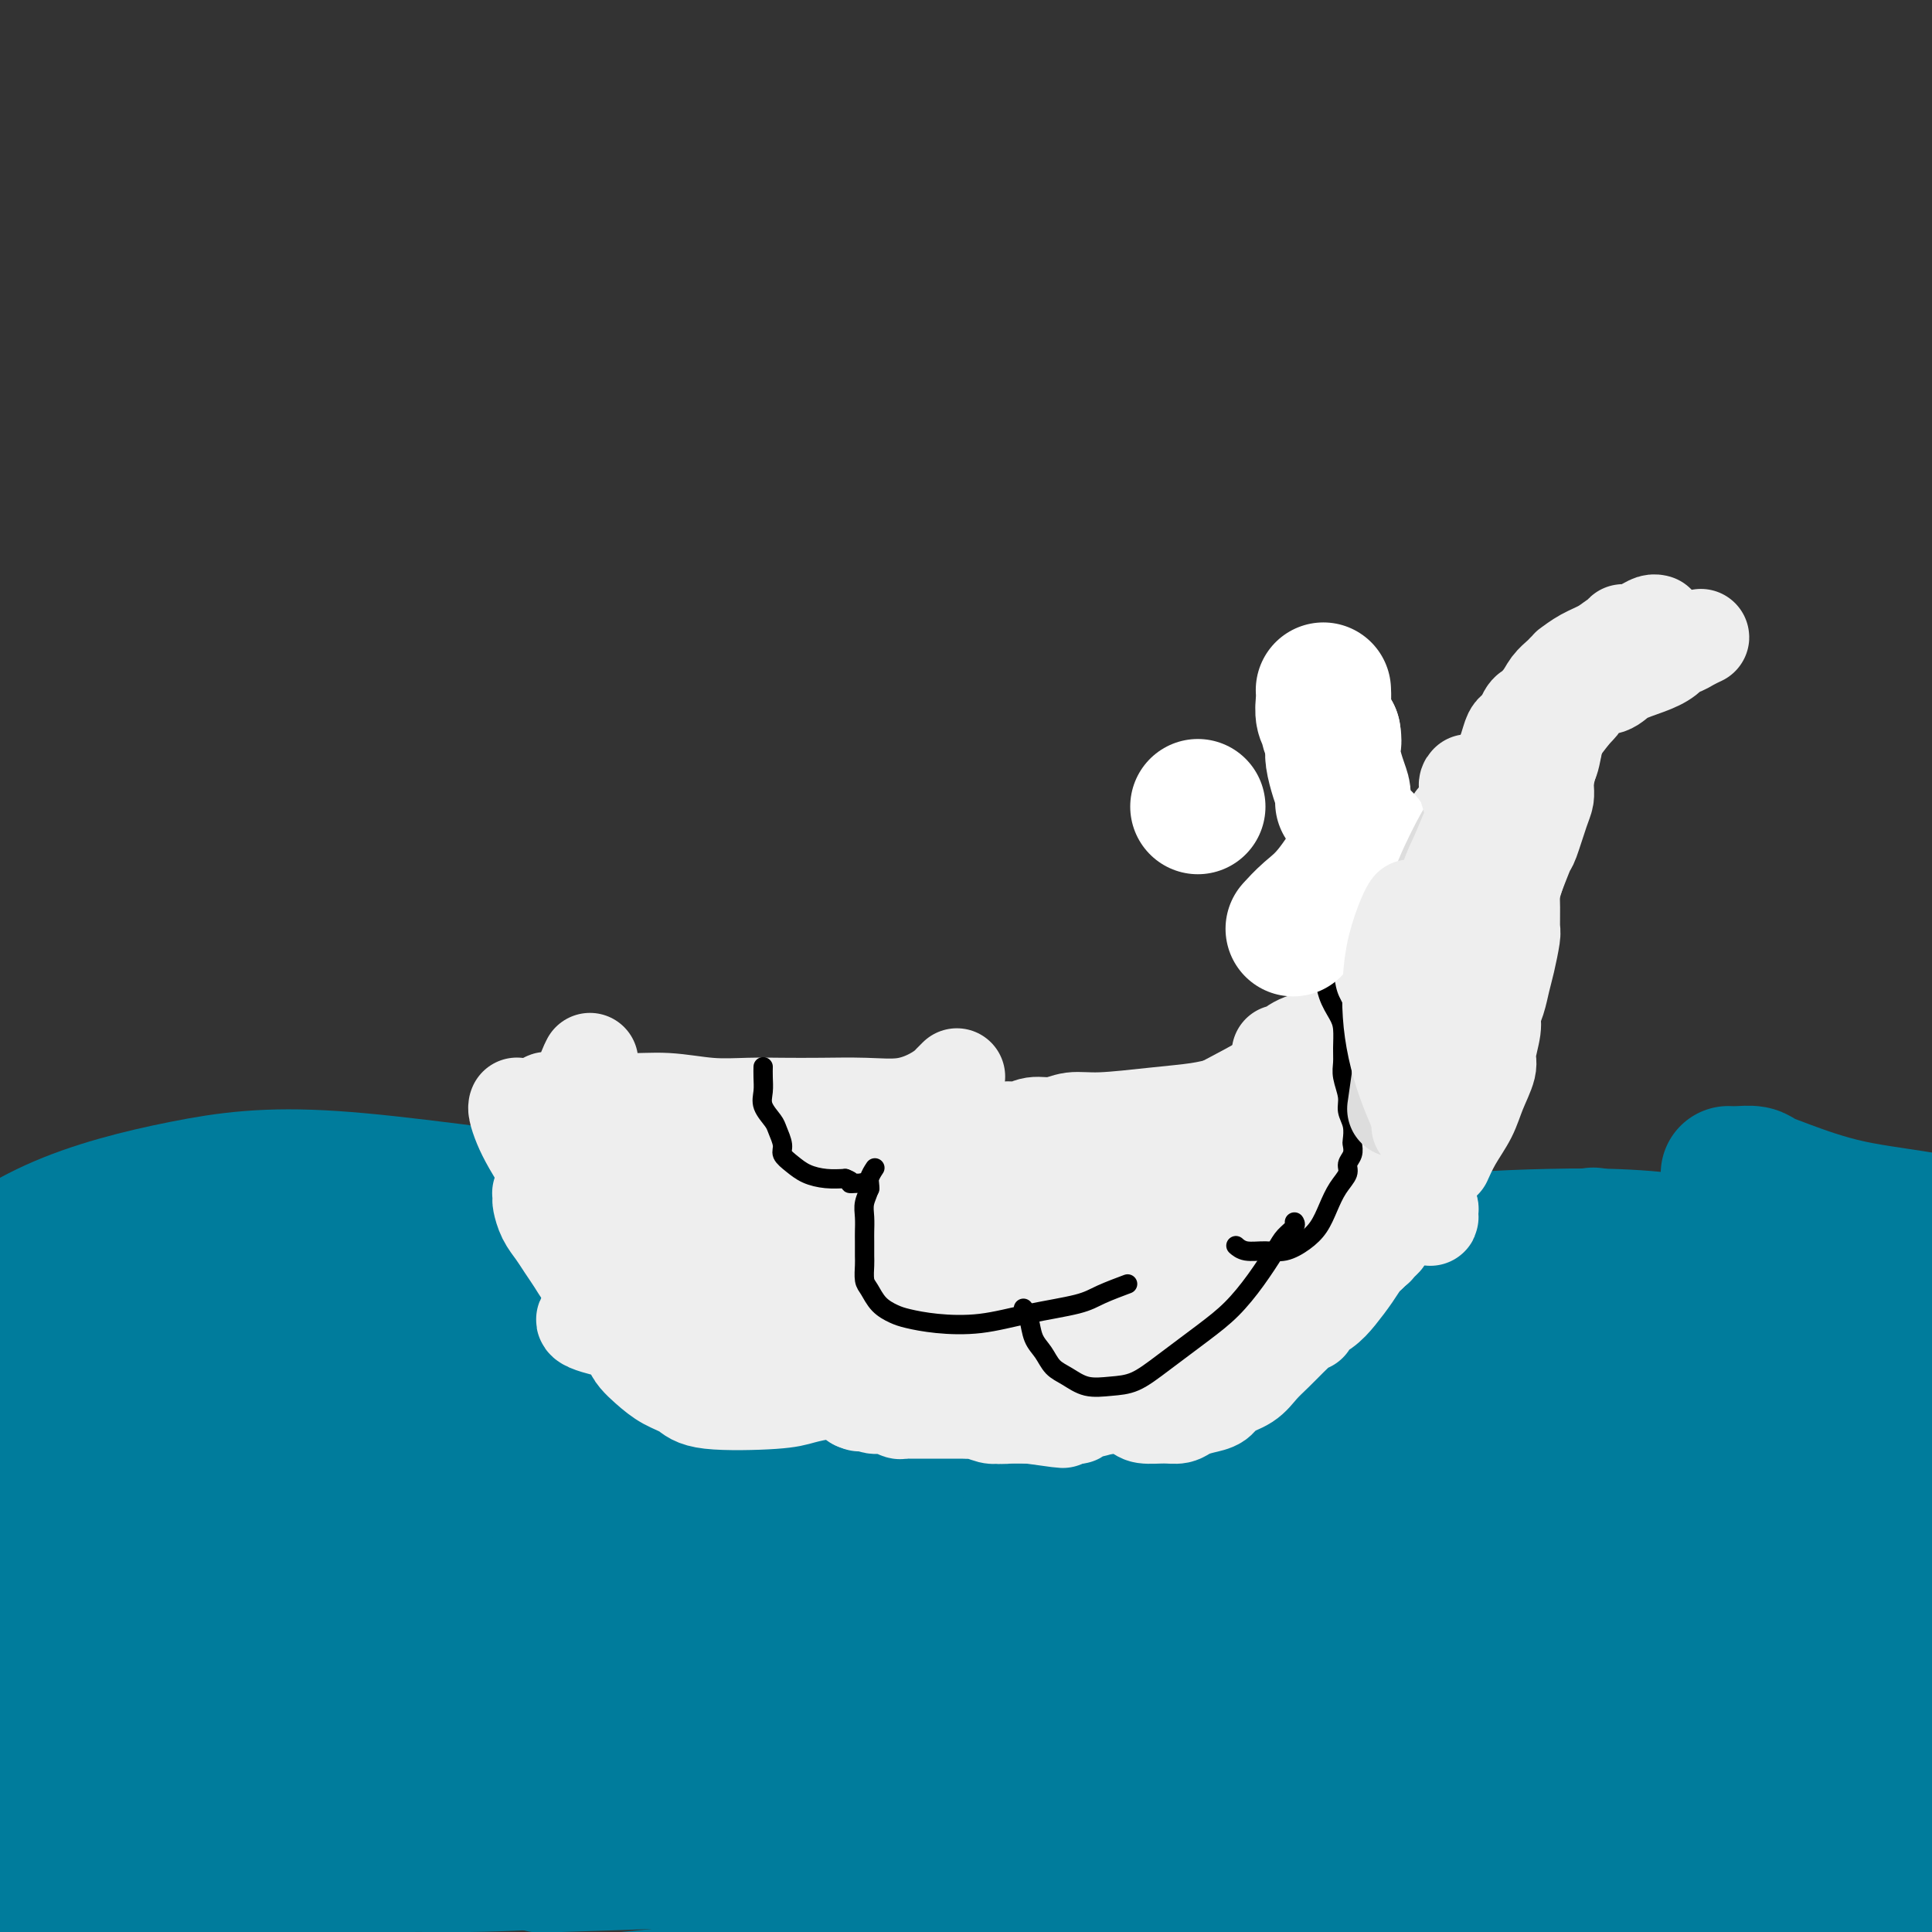 <svg viewBox='0 0 400 400' version='1.1' xmlns='http://www.w3.org/2000/svg' xmlns:xlink='http://www.w3.org/1999/xlink'><rect x="0" y="0" width="400" height="400" fill="#333333" stroke="none"/><g fill='none' stroke='#000000' stroke-width='4' stroke-linecap='round' stroke-linejoin='round'><path d='M298,308c0.000,0.000 0.100,0.100 0.1,0.1'/></g>
<g fill='none' stroke='#007C9C' stroke-width='28' stroke-linecap='round' stroke-linejoin='round'><path d='M312,324c-4.955,0.665 -9.910,1.331 -16,2c-6.090,0.669 -13.316,1.342 -21,3c-7.684,1.658 -15.827,4.303 -21,6c-5.173,1.697 -7.377,2.447 -9,3c-1.623,0.553 -2.665,0.910 -4,1c-1.335,0.090 -2.962,-0.086 0,0c2.962,0.086 10.511,0.436 20,-1c9.489,-1.436 20.916,-4.657 31,-7c10.084,-2.343 18.826,-3.809 25,-6c6.174,-2.191 9.782,-5.106 12,-7c2.218,-1.894 3.046,-2.766 4,-4c0.954,-1.234 2.035,-2.830 -1,-5c-3.035,-2.170 -10.185,-4.915 -18,-7c-7.815,-2.085 -16.295,-3.512 -26,-4c-9.705,-0.488 -20.636,-0.038 -29,0c-8.364,0.038 -14.162,-0.335 -19,0c-4.838,0.335 -8.717,1.380 -11,2c-2.283,0.620 -2.970,0.817 -4,1c-1.030,0.183 -2.404,0.352 -2,2c0.404,1.648 2.584,4.773 9,8c6.416,3.227 17.068,6.555 28,8c10.932,1.445 22.144,1.007 32,1c9.856,-0.007 18.356,0.418 26,-1c7.644,-1.418 14.430,-4.679 20,-7c5.570,-2.321 9.923,-3.702 13,-5c3.077,-1.298 4.879,-2.514 6,-4c1.121,-1.486 1.560,-3.243 2,-5'/><path d='M359,298c-0.278,-3.545 -4.972,-7.907 -14,-11c-9.028,-3.093 -22.390,-4.918 -35,-6c-12.610,-1.082 -24.468,-1.422 -35,0c-10.532,1.422 -19.738,4.608 -27,7c-7.262,2.392 -12.579,3.992 -16,5c-3.421,1.008 -4.947,1.425 -6,2c-1.053,0.575 -1.633,1.309 -2,2c-0.367,0.691 -0.521,1.338 4,3c4.521,1.662 13.717,4.340 23,6c9.283,1.660 18.653,2.302 28,3c9.347,0.698 18.673,1.452 27,2c8.327,0.548 15.657,0.889 21,1c5.343,0.111 8.700,-0.008 11,0c2.300,0.008 3.545,0.141 5,0c1.455,-0.141 3.122,-0.557 4,-1c0.878,-0.443 0.968,-0.912 1,-1c0.032,-0.088 0.006,0.204 0,0c-0.006,-0.204 0.007,-0.904 0,-1c-0.007,-0.096 -0.033,0.411 0,0c0.033,-0.411 0.126,-1.739 -2,-2c-2.126,-0.261 -6.469,0.547 -13,3c-6.531,2.453 -15.248,6.552 -23,10c-7.752,3.448 -14.540,6.244 -19,8c-4.460,1.756 -6.593,2.474 -8,3c-1.407,0.526 -2.087,0.862 -3,1c-0.913,0.138 -2.057,0.077 0,0c2.057,-0.077 7.316,-0.170 15,-1c7.684,-0.830 17.791,-2.398 29,-4c11.209,-1.602 23.518,-3.239 35,-5c11.482,-1.761 22.138,-3.646 30,-5c7.862,-1.354 12.931,-2.177 18,-3'/><path d='M407,314c21.648,-3.240 12.268,-2.340 9,-2c-3.268,0.340 -0.423,0.120 1,0c1.423,-0.120 1.425,-0.139 0,-1c-1.425,-0.861 -4.277,-2.563 -9,-4c-4.723,-1.437 -11.316,-2.609 -19,-4c-7.684,-1.391 -16.460,-2.999 -26,-4c-9.540,-1.001 -19.844,-1.393 -28,-2c-8.156,-0.607 -14.165,-1.430 -19,-2c-4.835,-0.570 -8.498,-0.888 -11,-1c-2.502,-0.112 -3.843,-0.019 -5,0c-1.157,0.019 -2.129,-0.038 -3,0c-0.871,0.038 -1.641,0.171 0,0c1.641,-0.171 5.691,-0.644 14,-1c8.309,-0.356 20.876,-0.593 32,0c11.124,0.593 20.805,2.017 29,3c8.195,0.983 14.903,1.526 19,2c4.097,0.474 5.584,0.878 7,1c1.416,0.122 2.760,-0.038 4,0c1.240,0.038 2.376,0.273 3,0c0.624,-0.273 0.736,-1.054 0,-3c-0.736,-1.946 -2.319,-5.059 -4,-8c-1.681,-2.941 -3.459,-5.712 -7,-9c-3.541,-3.288 -8.846,-7.092 -16,-11c-7.154,-3.908 -16.157,-7.920 -26,-10c-9.843,-2.080 -20.526,-2.227 -31,-2c-10.474,0.227 -20.738,0.830 -29,2c-8.262,1.170 -14.523,2.907 -18,4c-3.477,1.093 -4.169,1.540 -5,2c-0.831,0.460 -1.801,0.931 -3,1c-1.199,0.069 -2.628,-0.266 0,1c2.628,1.266 9.314,4.133 16,7'/><path d='M282,273c7.905,2.752 19.667,5.631 30,8c10.333,2.369 19.236,4.227 29,6c9.764,1.773 20.387,3.460 29,5c8.613,1.540 15.214,2.935 21,4c5.786,1.065 10.755,1.802 14,2c3.245,0.198 4.764,-0.143 6,0c1.236,0.143 2.187,0.770 3,1c0.813,0.230 1.486,0.064 2,0c0.514,-0.064 0.868,-0.025 1,0c0.132,0.025 0.041,0.037 0,0c-0.041,-0.037 -0.031,-0.123 0,0c0.031,0.123 0.085,0.456 0,0c-0.085,-0.456 -0.309,-1.702 -1,-3c-0.691,-1.298 -1.848,-2.650 -3,-4c-1.152,-1.350 -2.297,-2.699 -5,-4c-2.703,-1.301 -6.962,-2.556 -15,-3c-8.038,-0.444 -19.853,-0.078 -31,1c-11.147,1.078 -21.626,2.867 -34,4c-12.374,1.133 -26.644,1.609 -39,2c-12.356,0.391 -22.800,0.698 -30,0c-7.200,-0.698 -11.157,-2.401 -15,-4c-3.843,-1.599 -7.573,-3.092 -9,-4c-1.427,-0.908 -0.552,-1.229 -2,-2c-1.448,-0.771 -5.217,-1.992 5,-5c10.217,-3.008 34.422,-7.805 47,-10c12.578,-2.195 13.529,-1.790 23,-2c9.471,-0.210 27.460,-1.034 41,-1c13.540,0.034 22.629,0.927 31,2c8.371,1.073 16.023,2.327 21,3c4.977,0.673 7.279,0.764 9,1c1.721,0.236 2.860,0.618 4,1'/><path d='M414,271c10.792,1.077 5.271,0.269 3,0c-2.271,-0.269 -1.294,0.002 -3,0c-1.706,-0.002 -6.095,-0.277 -13,0c-6.905,0.277 -16.325,1.107 -26,3c-9.675,1.893 -19.607,4.851 -30,7c-10.393,2.149 -21.249,3.491 -32,4c-10.751,0.509 -21.397,0.185 -33,0c-11.603,-0.185 -24.161,-0.232 -35,-1c-10.839,-0.768 -19.958,-2.256 -29,-3c-9.042,-0.744 -18.008,-0.744 -26,-1c-7.992,-0.256 -15.009,-0.766 -23,-1c-7.991,-0.234 -16.957,-0.190 -26,0c-9.043,0.190 -18.162,0.527 -26,1c-7.838,0.473 -14.394,1.082 -20,2c-5.606,0.918 -10.260,2.146 -14,3c-3.740,0.854 -6.565,1.332 -9,2c-2.435,0.668 -4.481,1.524 -6,2c-1.519,0.476 -2.512,0.572 -4,1c-1.488,0.428 -3.471,1.187 -5,2c-1.529,0.813 -2.604,1.680 -3,2c-0.396,0.320 -0.113,0.091 0,0c0.113,-0.091 0.057,-0.046 0,0'/><path d='M250,285c-2.056,-1.261 -4.111,-2.522 -8,-5c-3.889,-2.478 -9.611,-6.171 -16,-10c-6.389,-3.829 -13.446,-7.792 -23,-11c-9.554,-3.208 -21.605,-5.661 -35,-7c-13.395,-1.339 -28.133,-1.563 -44,-1c-15.867,0.563 -32.861,1.914 -45,2c-12.139,0.086 -19.422,-1.092 -35,4c-15.578,5.092 -39.451,16.455 -49,21c-9.549,4.545 -4.775,2.273 0,0'/><path d='M319,283c0.192,-0.026 0.384,-0.053 0,0c-0.384,0.053 -1.342,0.184 -2,0c-0.658,-0.184 -1.014,-0.685 -7,-2c-5.986,-1.315 -17.600,-3.444 -31,-6c-13.400,-2.556 -28.586,-5.540 -46,-9c-17.414,-3.460 -37.057,-7.395 -56,-10c-18.943,-2.605 -37.187,-3.880 -56,-6c-18.813,-2.120 -38.196,-5.085 -52,-6c-13.804,-0.915 -22.030,0.219 -31,2c-8.970,1.781 -18.684,4.210 -27,8c-8.316,3.790 -15.233,8.940 -18,11c-2.767,2.060 -1.383,1.030 0,0'/><path d='M305,271c1.358,0.056 2.717,0.112 -1,-1c-3.717,-1.112 -12.509,-3.392 -21,-5c-8.491,-1.608 -16.681,-2.544 -39,-2c-22.319,0.544 -58.768,2.567 -83,4c-24.232,1.433 -36.248,2.275 -50,4c-13.752,1.725 -29.238,4.333 -42,6c-12.762,1.667 -22.798,2.394 -28,3c-5.202,0.606 -5.570,1.090 -10,2c-4.430,0.910 -12.924,2.245 -20,3c-7.076,0.755 -12.736,0.930 -15,1c-2.264,0.070 -1.132,0.035 0,0'/><path d='M270,302c-1.847,-0.464 -3.695,-0.928 -18,-3c-14.305,-2.072 -41.068,-5.753 -62,-8c-20.932,-2.247 -36.032,-3.059 -51,-4c-14.968,-0.941 -29.804,-2.009 -45,-3c-15.196,-0.991 -30.754,-1.905 -44,-1c-13.246,0.905 -24.182,3.628 -34,7c-9.818,3.372 -18.520,7.392 -22,9c-3.480,1.608 -1.740,0.804 0,0'/><path d='M271,298c-3.660,0.618 -7.319,1.237 -14,2c-6.681,0.763 -16.382,1.671 -29,2c-12.618,0.329 -28.152,0.079 -45,0c-16.848,-0.079 -35.009,0.012 -55,0c-19.991,-0.012 -41.812,-0.127 -60,0c-18.188,0.127 -32.743,0.496 -46,3c-13.257,2.504 -25.216,7.144 -30,9c-4.784,1.856 -2.392,0.928 0,0'/><path d='M275,325c-4.132,0.084 -8.265,0.168 -23,0c-14.735,-0.168 -40.074,-0.587 -52,-1c-11.926,-0.413 -10.440,-0.820 -18,-1c-7.560,-0.180 -24.168,-0.133 -39,-1c-14.832,-0.867 -27.889,-2.650 -43,-4c-15.111,-1.350 -32.277,-2.269 -51,0c-18.723,2.269 -39.002,7.726 -47,10c-7.998,2.274 -3.714,1.364 -2,1c1.714,-0.364 0.857,-0.182 0,0'/><path d='M200,338c-12.144,1.894 -24.288,3.788 -31,5c-6.712,1.212 -7.992,1.742 -15,2c-7.008,0.258 -19.744,0.245 -32,0c-12.256,-0.245 -24.033,-0.723 -37,-1c-12.967,-0.277 -27.125,-0.353 -39,0c-11.875,0.353 -21.466,1.133 -30,3c-8.534,1.867 -16.010,4.819 -19,6c-2.990,1.181 -1.495,0.590 0,0'/><path d='M142,355c0.544,-0.061 1.088,-0.122 0,0c-1.088,0.122 -3.806,0.428 -10,1c-6.194,0.572 -15.862,1.410 -28,2c-12.138,0.590 -26.747,0.932 -39,1c-12.253,0.068 -22.150,-0.136 -35,4c-12.850,4.136 -28.652,12.614 -35,16c-6.348,3.386 -3.242,1.682 -2,1c1.242,-0.682 0.621,-0.341 0,0'/><path d='M131,384c0.475,-0.081 0.950,-0.161 -1,0c-1.950,0.161 -6.323,0.564 -12,1c-5.677,0.436 -12.656,0.904 -21,1c-8.344,0.096 -18.054,-0.179 -28,0c-9.946,0.179 -20.130,0.811 -29,2c-8.870,1.189 -16.427,2.936 -25,7c-8.573,4.064 -18.164,10.447 -22,13c-3.836,2.553 -1.918,1.277 0,0'/><path d='M72,399c-2.145,0.083 -4.290,0.166 -7,0c-2.710,-0.166 -5.986,-0.581 -9,-1c-3.014,-0.419 -5.766,-0.843 -8,-1c-2.234,-0.157 -3.950,-0.046 -5,0c-1.050,0.046 -1.435,0.029 -2,0c-0.565,-0.029 -1.309,-0.068 -2,0c-0.691,0.068 -1.329,0.244 -2,1c-0.671,0.756 -1.374,2.093 1,5c2.374,2.907 7.825,7.385 18,10c10.175,2.615 25.073,3.369 41,3c15.927,-0.369 32.883,-1.859 51,-4c18.117,-2.141 37.397,-4.931 54,-8c16.603,-3.069 30.531,-6.416 43,-9c12.469,-2.584 23.479,-4.403 36,-6c12.521,-1.597 26.554,-2.970 40,-4c13.446,-1.030 26.307,-1.716 37,-2c10.693,-0.284 19.219,-0.166 26,0c6.781,0.166 11.818,0.380 15,1c3.182,0.620 4.510,1.645 6,3c1.490,1.355 3.142,3.041 4,5c0.858,1.959 0.921,4.193 -1,7c-1.921,2.807 -5.825,6.188 -10,8c-4.175,1.812 -8.620,2.056 -14,2c-5.380,-0.056 -11.694,-0.410 -18,-2c-6.306,-1.590 -12.603,-4.416 -19,-7c-6.397,-2.584 -12.894,-4.927 -20,-7c-7.106,-2.073 -14.822,-3.875 -26,-5c-11.178,-1.125 -25.817,-1.572 -38,-2c-12.183,-0.428 -21.909,-0.837 -33,-1c-11.091,-0.163 -23.545,-0.082 -36,0'/><path d='M194,385c-22.551,-0.463 -25.429,-0.120 -32,0c-6.571,0.120 -16.836,0.019 -24,0c-7.164,-0.019 -11.227,0.046 -14,0c-2.773,-0.046 -4.257,-0.201 -6,0c-1.743,0.201 -3.744,0.758 -5,1c-1.256,0.242 -1.768,0.170 3,0c4.768,-0.170 14.816,-0.438 29,-1c14.184,-0.562 32.503,-1.420 52,-2c19.497,-0.580 40.171,-0.884 61,-1c20.829,-0.116 41.814,-0.045 60,0c18.186,0.045 33.574,0.065 47,0c13.426,-0.065 24.892,-0.216 32,0c7.108,0.216 9.860,0.798 12,1c2.140,0.202 3.667,0.023 5,0c1.333,-0.023 2.471,0.109 -2,0c-4.471,-0.109 -14.550,-0.461 -26,-1c-11.450,-0.539 -24.271,-1.267 -37,-2c-12.729,-0.733 -25.368,-1.472 -40,-2c-14.632,-0.528 -31.259,-0.847 -46,-1c-14.741,-0.153 -27.597,-0.142 -40,0c-12.403,0.142 -24.354,0.415 -36,1c-11.646,0.585 -22.989,1.484 -33,2c-10.011,0.516 -18.691,0.651 -26,1c-7.309,0.349 -13.248,0.913 -16,1c-2.752,0.087 -2.317,-0.302 -5,0c-2.683,0.302 -8.484,1.295 -1,0c7.484,-1.295 28.254,-4.877 47,-8c18.746,-3.123 35.468,-5.785 51,-7c15.532,-1.215 29.874,-0.981 49,-2c19.126,-1.019 43.036,-3.291 63,-5c19.964,-1.709 35.982,-2.854 52,-4'/><path d='M368,356c33.347,-2.544 34.715,-3.405 39,-4c4.285,-0.595 11.487,-0.923 15,-1c3.513,-0.077 3.338,0.096 5,0c1.662,-0.096 5.162,-0.460 2,0c-3.162,0.460 -12.987,1.746 -26,2c-13.013,0.254 -29.214,-0.523 -50,-1c-20.786,-0.477 -46.155,-0.652 -70,-1c-23.845,-0.348 -46.165,-0.868 -68,-1c-21.835,-0.132 -43.184,0.126 -60,1c-16.816,0.874 -29.099,2.366 -38,4c-8.901,1.634 -14.419,3.411 -17,4c-2.581,0.589 -2.224,-0.010 -3,0c-0.776,0.010 -2.686,0.628 9,0c11.686,-0.628 36.969,-2.501 61,-4c24.031,-1.499 46.812,-2.622 69,-3c22.188,-0.378 43.785,-0.010 64,0c20.215,0.010 39.050,-0.338 56,0c16.950,0.338 32.017,1.362 43,2c10.983,0.638 17.883,0.888 22,1c4.117,0.112 5.452,0.084 7,0c1.548,-0.084 3.309,-0.225 4,0c0.691,0.225 0.312,0.817 -9,0c-9.312,-0.817 -27.556,-3.044 -45,-4c-17.444,-0.956 -34.089,-0.642 -50,-1c-15.911,-0.358 -31.088,-1.388 -56,0c-24.912,1.388 -59.559,5.195 -76,7c-16.441,1.805 -14.675,1.607 -20,3c-5.325,1.393 -17.741,4.375 -25,6c-7.259,1.625 -9.360,1.893 -11,2c-1.640,0.107 -2.820,0.054 -4,0'/><path d='M136,368c-4.572,0.388 13.997,-4.141 37,-7c23.003,-2.859 50.441,-4.048 75,-4c24.559,0.048 46.241,1.333 66,4c19.759,2.667 37.597,6.715 52,9c14.403,2.285 25.373,2.805 34,3c8.627,0.195 14.913,0.064 19,0c4.087,-0.064 5.976,-0.061 7,0c1.024,0.061 1.181,0.179 1,0c-0.181,-0.179 -0.702,-0.655 -9,-2c-8.298,-1.345 -24.373,-3.559 -38,-5c-13.627,-1.441 -24.804,-2.108 -38,-3c-13.196,-0.892 -28.409,-2.009 -43,-3c-14.591,-0.991 -28.558,-1.855 -42,-3c-13.442,-1.145 -26.357,-2.570 -31,-3c-4.643,-0.430 -1.012,0.135 -3,0c-1.988,-0.135 -9.593,-0.970 -1,-1c8.593,-0.030 33.385,0.746 47,1c13.615,0.254 16.053,-0.015 29,0c12.947,0.015 36.403,0.314 56,0c19.597,-0.314 35.334,-1.242 45,-2c9.666,-0.758 13.261,-1.345 16,-2c2.739,-0.655 4.623,-1.377 5,-2c0.377,-0.623 -0.753,-1.146 1,-1c1.753,0.146 6.388,0.960 0,0c-6.388,-0.960 -23.798,-3.695 -41,-5c-17.202,-1.305 -34.196,-1.179 -44,-1c-9.804,0.179 -12.417,0.413 -23,1c-10.583,0.587 -29.136,1.529 -40,2c-10.864,0.471 -14.040,0.473 -17,1c-2.960,0.527 -5.703,1.579 -7,2c-1.297,0.421 -1.149,0.210 -1,0'/><path d='M248,347c-10.545,1.724 7.093,3.033 23,2c15.907,-1.033 30.082,-4.408 47,-8c16.918,-3.592 36.580,-7.400 52,-10c15.420,-2.600 26.597,-3.992 36,-4c9.403,-0.008 17.032,1.368 21,2c3.968,0.632 4.277,0.521 3,1c-1.277,0.479 -4.138,1.549 -7,2c-2.862,0.451 -5.723,0.282 -13,0c-7.277,-0.282 -18.969,-0.676 -30,0c-11.031,0.676 -21.402,2.423 -34,4c-12.598,1.577 -27.423,2.982 -34,4c-6.577,1.018 -4.907,1.647 -6,2c-1.093,0.353 -4.949,0.430 -7,1c-2.051,0.570 -2.297,1.632 -3,2c-0.703,0.368 -1.864,0.042 0,0c1.864,-0.042 6.751,0.202 17,0c10.249,-0.202 25.858,-0.849 41,-1c15.142,-0.151 29.816,0.194 40,0c10.184,-0.194 15.877,-0.928 20,-1c4.123,-0.072 6.678,0.517 9,1c2.322,0.483 4.413,0.862 5,1c0.587,0.138 -0.330,0.037 0,0c0.330,-0.037 1.906,-0.010 -3,0c-4.906,0.010 -16.295,0.004 -28,0c-11.705,-0.004 -23.725,-0.005 -30,0c-6.275,0.005 -6.803,0.015 -14,0c-7.197,-0.015 -21.063,-0.056 -27,0c-5.937,0.056 -3.945,0.207 -6,0c-2.055,-0.207 -8.159,-0.774 -15,-1c-6.841,-0.226 -14.421,-0.113 -22,0'/><path d='M283,344c-26.015,-0.090 -18.553,0.186 -26,0c-7.447,-0.186 -29.803,-0.834 -43,-1c-13.197,-0.166 -17.236,0.148 -24,0c-6.764,-0.148 -16.253,-0.759 -21,-1c-4.747,-0.241 -4.752,-0.112 -9,0c-4.248,0.112 -12.738,0.205 -20,0c-7.262,-0.205 -13.294,-0.709 -16,-1c-2.706,-0.291 -2.085,-0.368 -4,-1c-1.915,-0.632 -6.365,-1.819 -10,-3c-3.635,-1.181 -6.453,-2.355 -8,-3c-1.547,-0.645 -1.822,-0.761 -3,-1c-1.178,-0.239 -3.258,-0.600 -4,-1c-0.742,-0.400 -0.147,-0.839 0,-1c0.147,-0.161 -0.153,-0.043 0,0c0.153,0.043 0.758,0.012 1,0c0.242,-0.012 0.121,-0.006 0,0'/><path d='M124,264c1.705,-1.507 3.409,-3.013 7,-4c3.591,-0.987 9.068,-1.454 12,-2c2.932,-0.546 3.318,-1.171 6,-1c2.682,0.171 7.658,1.140 13,2c5.342,0.860 11.049,1.613 18,3c6.951,1.387 15.147,3.408 24,5c8.853,1.592 18.365,2.754 28,4c9.635,1.246 19.393,2.575 30,3c10.607,0.425 22.062,-0.054 37,-1c14.938,-0.946 33.360,-2.358 51,-4c17.640,-1.642 34.499,-3.515 51,-5c16.501,-1.485 32.646,-2.583 41,-3c8.354,-0.417 8.918,-0.153 13,1c4.082,1.153 11.682,3.196 18,7c6.318,3.804 11.355,9.370 14,13c2.645,3.630 2.899,5.323 3,6c0.101,0.677 0.051,0.339 0,0'/><path d='M170,273c1.886,-0.830 3.772,-1.659 9,-3c5.228,-1.341 13.796,-3.192 23,-4c9.204,-0.808 19.042,-0.573 30,0c10.958,0.573 23.034,1.485 36,3c12.966,1.515 26.822,3.633 40,6c13.178,2.367 25.677,4.981 40,7c14.323,2.019 30.471,3.441 46,4c15.529,0.559 30.441,0.253 42,1c11.559,0.747 19.766,2.547 27,4c7.234,1.453 13.495,2.558 16,3c2.505,0.442 1.252,0.221 0,0'/><path d='M133,272c0.773,-0.214 1.545,-0.427 5,-1c3.455,-0.573 9.592,-1.505 18,-2c8.408,-0.495 19.086,-0.553 32,-1c12.914,-0.447 28.062,-1.283 42,-1c13.938,0.283 26.665,1.686 41,3c14.335,1.314 30.279,2.539 47,4c16.721,1.461 34.218,3.160 51,5c16.782,1.840 32.849,3.823 46,5c13.151,1.177 23.387,1.548 34,3c10.613,1.452 21.604,3.986 26,5c4.396,1.014 2.198,0.507 0,0'/><path d='M331,256c-0.975,-0.233 -1.949,-0.466 0,0c1.949,0.466 6.823,1.630 13,3c6.177,1.370 13.657,2.945 22,4c8.343,1.055 17.550,1.589 28,3c10.450,1.411 22.143,3.699 30,5c7.857,1.301 11.879,1.617 17,2c5.121,0.383 11.340,0.834 16,1c4.660,0.166 7.760,0.047 9,0c1.240,-0.047 0.620,-0.024 0,0'/><path d='M358,243c-0.146,-0.006 -0.293,-0.012 0,0c0.293,0.012 1.024,0.041 2,0c0.976,-0.041 2.196,-0.151 3,0c0.804,0.151 1.193,0.562 2,1c0.807,0.438 2.034,0.901 5,2c2.966,1.099 7.671,2.833 13,4c5.329,1.167 11.281,1.766 18,3c6.719,1.234 14.204,3.101 22,5c7.796,1.899 15.904,3.829 23,5c7.096,1.171 13.180,1.585 17,2c3.820,0.415 5.377,0.833 6,1c0.623,0.167 0.311,0.084 0,0'/></g>
<g fill='none' stroke='#EEEEEE' stroke-width='20' stroke-linecap='round' stroke-linejoin='round'><path d='M144,282c0.003,0.002 0.006,0.004 0,0c-0.006,-0.004 -0.022,-0.015 0,0c0.022,0.015 0.082,0.057 0,0c-0.082,-0.057 -0.305,-0.211 0,0c0.305,0.211 1.136,0.788 2,1c0.864,0.212 1.759,0.060 2,0c0.241,-0.060 -0.171,-0.026 1,0c1.171,0.026 3.925,0.045 5,0c1.075,-0.045 0.470,-0.156 2,0c1.530,0.156 5.196,0.577 7,1c1.804,0.423 1.747,0.848 2,1c0.253,0.152 0.815,0.030 1,0c0.185,-0.030 -0.008,0.032 0,0c0.008,-0.032 0.216,-0.159 1,0c0.784,0.159 2.144,0.603 3,1c0.856,0.397 1.209,0.745 2,1c0.791,0.255 2.021,0.415 3,1c0.979,0.585 1.708,1.596 2,2c0.292,0.404 0.146,0.202 0,0'/><path d='M177,290c2.066,0.946 0.231,0.310 0,0c-0.231,-0.310 1.143,-0.293 2,0c0.857,0.293 1.197,0.863 2,1c0.803,0.137 2.067,-0.159 3,0c0.933,0.159 1.533,0.775 2,1c0.467,0.225 0.801,0.060 1,0c0.199,-0.060 0.262,-0.016 1,0c0.738,0.016 2.152,0.004 3,0c0.848,-0.004 1.131,-0.001 2,0c0.869,0.001 2.322,0.001 3,0c0.678,-0.001 0.579,-0.001 1,0c0.421,0.001 1.362,0.004 2,0c0.638,-0.004 0.972,-0.015 1,0c0.028,0.015 -0.250,0.057 0,0c0.250,-0.057 1.028,-0.211 2,0c0.972,0.211 2.139,0.789 3,1c0.861,0.211 1.416,0.057 2,0c0.584,-0.057 1.197,-0.015 2,0c0.803,0.015 1.797,0.004 2,0c0.203,-0.004 -0.385,-0.001 0,0c0.385,0.001 1.742,0.000 3,0c1.258,-0.000 2.418,-0.000 3,0c0.582,0.000 0.586,0.001 1,0c0.414,-0.001 1.239,-0.004 2,0c0.761,0.004 1.459,0.016 2,0c0.541,-0.016 0.927,-0.060 1,0c0.073,0.060 -0.166,0.222 0,0c0.166,-0.222 0.737,-0.829 1,-1c0.263,-0.171 0.218,0.094 1,0c0.782,-0.094 2.391,-0.547 4,-1'/><path d='M229,291c8.362,-0.023 3.266,-0.580 2,-1c-1.266,-0.420 1.299,-0.704 3,-1c1.701,-0.296 2.537,-0.604 3,-1c0.463,-0.396 0.554,-0.881 1,-1c0.446,-0.119 1.247,0.127 2,0c0.753,-0.127 1.458,-0.626 3,-1c1.542,-0.374 3.919,-0.622 5,-1c1.081,-0.378 0.864,-0.886 1,-1c0.136,-0.114 0.623,0.166 1,0c0.377,-0.166 0.643,-0.780 1,-1c0.357,-0.220 0.805,-0.048 1,0c0.195,0.048 0.136,-0.029 0,0c-0.136,0.029 -0.350,0.163 0,0c0.350,-0.163 1.264,-0.622 2,-1c0.736,-0.378 1.293,-0.676 2,-1c0.707,-0.324 1.562,-0.676 2,-1c0.438,-0.324 0.458,-0.621 1,-1c0.542,-0.379 1.606,-0.840 2,-1c0.394,-0.160 0.116,-0.018 0,0c-0.116,0.018 -0.072,-0.089 0,0c0.072,0.089 0.170,0.375 0,0c-0.170,-0.375 -0.610,-1.410 -1,-2c-0.390,-0.590 -0.729,-0.736 -1,-1c-0.271,-0.264 -0.472,-0.648 -1,-1c-0.528,-0.352 -1.381,-0.673 -2,-1c-0.619,-0.327 -1.002,-0.661 -2,-1c-0.998,-0.339 -2.610,-0.682 -4,-1c-1.390,-0.318 -2.558,-0.611 -5,-1c-2.442,-0.389 -6.157,-0.874 -8,-1c-1.843,-0.126 -1.812,0.107 -4,0c-2.188,-0.107 -6.594,-0.553 -11,-1'/><path d='M222,268c-5.623,-0.556 -5.682,-0.444 -7,0c-1.318,0.444 -3.895,1.222 -6,2c-2.105,0.778 -3.739,1.555 -6,2c-2.261,0.445 -5.150,0.558 -8,1c-2.850,0.442 -5.661,1.215 -9,2c-3.339,0.785 -7.205,1.583 -9,2c-1.795,0.417 -1.519,0.452 -4,1c-2.481,0.548 -7.720,1.610 -10,2c-2.280,0.390 -1.600,0.107 -3,0c-1.400,-0.107 -4.879,-0.039 -7,0c-2.121,0.039 -2.882,0.049 -4,0c-1.118,-0.049 -2.591,-0.158 -4,0c-1.409,0.158 -2.753,0.582 -4,1c-1.247,0.418 -2.397,0.829 -3,1c-0.603,0.171 -0.658,0.102 -1,0c-0.342,-0.102 -0.972,-0.236 -1,0c-0.028,0.236 0.546,0.841 2,1c1.454,0.159 3.786,-0.127 6,0c2.214,0.127 4.308,0.668 7,1c2.692,0.332 5.982,0.456 9,1c3.018,0.544 5.762,1.509 9,2c3.238,0.491 6.968,0.509 10,1c3.032,0.491 5.365,1.456 8,2c2.635,0.544 5.572,0.668 8,1c2.428,0.332 4.347,0.874 6,1c1.653,0.126 3.041,-0.162 4,0c0.959,0.162 1.489,0.774 2,1c0.511,0.226 1.003,0.064 2,0c0.997,-0.064 2.498,-0.032 4,0'/><path d='M213,293c12.258,1.746 5.403,0.611 4,0c-1.403,-0.611 2.647,-0.700 5,-1c2.353,-0.300 3.010,-0.813 4,-1c0.990,-0.187 2.314,-0.047 3,0c0.686,0.047 0.734,0.002 1,0c0.266,-0.002 0.749,0.038 1,0c0.251,-0.038 0.270,-0.153 1,0c0.730,0.153 2.173,0.574 3,1c0.827,0.426 1.039,0.857 2,1c0.961,0.143 2.670,-0.002 4,0c1.330,0.002 2.280,0.152 3,0c0.720,-0.152 1.211,-0.606 2,-1c0.789,-0.394 1.877,-0.727 3,-1c1.123,-0.273 2.282,-0.484 3,-1c0.718,-0.516 0.997,-1.335 2,-2c1.003,-0.665 2.731,-1.176 4,-2c1.269,-0.824 2.080,-1.962 3,-3c0.920,-1.038 1.950,-1.976 3,-3c1.050,-1.024 2.121,-2.133 3,-3c0.879,-0.867 1.565,-1.492 2,-2c0.435,-0.508 0.619,-0.901 1,-1c0.381,-0.099 0.959,0.094 1,0c0.041,-0.094 -0.455,-0.477 0,-1c0.455,-0.523 1.862,-1.187 3,-2c1.138,-0.813 2.007,-1.777 3,-3c0.993,-1.223 2.109,-2.706 3,-4c0.891,-1.294 1.559,-2.398 2,-3c0.441,-0.602 0.657,-0.700 1,-1c0.343,-0.300 0.812,-0.800 1,-1c0.188,-0.200 0.094,-0.100 0,0'/><path d='M284,259c4.946,-4.792 1.311,-1.270 0,0c-1.311,1.270 -0.299,0.290 0,0c0.299,-0.290 -0.113,0.110 0,0c0.113,-0.110 0.753,-0.729 1,-1c0.247,-0.271 0.101,-0.195 0,0c-0.101,0.195 -0.157,0.510 0,0c0.157,-0.510 0.526,-1.846 1,-3c0.474,-1.154 1.054,-2.125 2,-4c0.946,-1.875 2.257,-4.653 3,-6c0.743,-1.347 0.919,-1.262 1,-2c0.081,-0.738 0.068,-2.299 0,-4c-0.068,-1.701 -0.189,-3.543 0,-5c0.189,-1.457 0.689,-2.530 1,-4c0.311,-1.470 0.432,-3.336 1,-5c0.568,-1.664 1.583,-3.125 2,-4c0.417,-0.875 0.235,-1.163 0,-2c-0.235,-0.837 -0.522,-2.224 -1,-3c-0.478,-0.776 -1.148,-0.940 -2,-1c-0.852,-0.060 -1.887,-0.014 -3,0c-1.113,0.014 -2.305,-0.003 -4,0c-1.695,0.003 -3.894,0.025 -6,0c-2.106,-0.025 -4.120,-0.098 -6,0c-1.880,0.098 -3.628,0.366 -5,1c-1.372,0.634 -2.369,1.632 -3,2c-0.631,0.368 -0.894,0.105 -1,0c-0.106,-0.105 -0.053,-0.053 0,0'/><path d='M277,221c-0.002,-0.117 -0.003,-0.233 0,0c0.003,0.233 0.011,0.816 0,1c-0.011,0.184 -0.040,-0.032 0,0c0.040,0.032 0.149,0.311 0,1c-0.149,0.689 -0.558,1.786 -3,5c-2.442,3.214 -6.918,8.543 -10,13c-3.082,4.457 -4.770,8.042 -7,12c-2.230,3.958 -5.002,8.288 -6,10c-0.998,1.712 -0.223,0.804 -1,2c-0.777,1.196 -3.106,4.494 -4,6c-0.894,1.506 -0.353,1.219 -1,2c-0.647,0.781 -2.481,2.630 -4,4c-1.519,1.370 -2.721,2.261 -4,3c-1.279,0.739 -2.633,1.326 -4,2c-1.367,0.674 -2.747,1.435 -4,2c-1.253,0.565 -2.377,0.934 -3,1c-0.623,0.066 -0.743,-0.172 -1,0c-0.257,0.172 -0.651,0.754 -1,1c-0.349,0.246 -0.654,0.157 -1,0c-0.346,-0.157 -0.732,-0.382 -1,0c-0.268,0.382 -0.417,1.371 0,1c0.417,-0.371 1.400,-2.101 2,-3c0.600,-0.899 0.818,-0.967 2,-2c1.182,-1.033 3.327,-3.029 6,-5c2.673,-1.971 5.873,-3.915 9,-6c3.127,-2.085 6.179,-4.310 9,-6c2.821,-1.690 5.410,-2.845 8,-4'/><path d='M258,261c5.736,-3.994 2.574,-1.480 2,-1c-0.574,0.480 1.438,-1.076 3,-2c1.562,-0.924 2.675,-1.218 4,-2c1.325,-0.782 2.863,-2.054 4,-3c1.137,-0.946 1.872,-1.567 5,-4c3.128,-2.433 8.650,-6.678 13,-10c4.350,-3.322 7.527,-5.720 9,-7c1.473,-1.280 1.241,-1.444 2,-2c0.759,-0.556 2.508,-1.506 3,-2c0.492,-0.494 -0.274,-0.531 -1,0c-0.726,0.531 -1.411,1.632 -3,3c-1.589,1.368 -4.081,3.003 -7,5c-2.919,1.997 -6.264,4.357 -9,7c-2.736,2.643 -4.861,5.568 -7,8c-2.139,2.432 -4.290,4.369 -6,6c-1.710,1.631 -2.978,2.956 -5,5c-2.022,2.044 -4.798,4.807 -7,7c-2.202,2.193 -3.830,3.816 -5,5c-1.170,1.184 -1.880,1.928 -3,3c-1.120,1.072 -2.648,2.473 -5,4c-2.352,1.527 -5.527,3.179 -7,4c-1.473,0.821 -1.244,0.811 -2,1c-0.756,0.189 -2.497,0.576 -4,1c-1.503,0.424 -2.767,0.884 -5,1c-2.233,0.116 -5.433,-0.113 -7,0c-1.567,0.113 -1.499,0.569 -2,1c-0.501,0.431 -1.572,0.837 -2,1c-0.428,0.163 -0.214,0.081 0,0'/><path d='M216,290c-4.726,1.533 -2.043,0.864 -1,0c1.043,-0.864 0.444,-1.923 3,-5c2.556,-3.077 8.268,-8.174 12,-11c3.732,-2.826 5.486,-3.383 8,-5c2.514,-1.617 5.788,-4.294 8,-6c2.212,-1.706 3.363,-2.442 4,-3c0.637,-0.558 0.760,-0.939 1,-1c0.240,-0.061 0.595,0.200 1,0c0.405,-0.200 0.858,-0.859 1,-1c0.142,-0.141 -0.029,0.236 1,-1c1.029,-1.236 3.257,-4.085 5,-6c1.743,-1.915 3.001,-2.895 4,-4c0.999,-1.105 1.738,-2.334 2,-3c0.262,-0.666 0.048,-0.768 0,-1c-0.048,-0.232 0.069,-0.593 0,-1c-0.069,-0.407 -0.326,-0.861 -1,-1c-0.674,-0.139 -1.767,0.036 -2,0c-0.233,-0.036 0.392,-0.285 -1,0c-1.392,0.285 -4.800,1.103 -7,2c-2.200,0.897 -3.190,1.872 -5,3c-1.810,1.128 -4.439,2.409 -6,3c-1.561,0.591 -2.052,0.492 -3,1c-0.948,0.508 -2.351,1.624 -6,3c-3.649,1.376 -9.545,3.013 -12,4c-2.455,0.987 -1.470,1.322 -4,2c-2.530,0.678 -8.575,1.697 -12,2c-3.425,0.303 -4.230,-0.111 -6,0c-1.770,0.111 -4.506,0.746 -7,1c-2.494,0.254 -4.747,0.127 -7,0'/><path d='M186,262c-5.212,0.402 -2.241,-0.091 -3,0c-0.759,0.091 -5.249,0.768 -8,1c-2.751,0.232 -3.764,0.020 -5,0c-1.236,-0.020 -2.696,0.153 -4,0c-1.304,-0.153 -2.454,-0.631 -3,-1c-0.546,-0.369 -0.490,-0.630 -1,-1c-0.510,-0.370 -1.586,-0.848 -2,-1c-0.414,-0.152 -0.166,0.022 0,0c0.166,-0.022 0.248,-0.240 0,0c-0.248,0.240 -0.828,0.938 -1,2c-0.172,1.062 0.064,2.487 0,4c-0.064,1.513 -0.429,3.113 0,5c0.429,1.887 1.651,4.061 2,5c0.349,0.939 -0.175,0.645 1,2c1.175,1.355 4.049,4.360 6,6c1.951,1.640 2.980,1.914 5,2c2.020,0.086 5.030,-0.018 8,0c2.970,0.018 5.901,0.157 9,0c3.099,-0.157 6.365,-0.609 10,-1c3.635,-0.391 7.637,-0.722 11,-1c3.363,-0.278 6.086,-0.504 9,-1c2.914,-0.496 6.018,-1.261 9,-2c2.982,-0.739 5.843,-1.452 8,-2c2.157,-0.548 3.609,-0.930 5,-1c1.391,-0.070 2.721,0.174 4,0c1.279,-0.174 2.508,-0.764 3,-1c0.492,-0.236 0.246,-0.118 0,0'/><path d='M249,277c4.319,-0.784 0.618,0.258 -2,1c-2.618,0.742 -4.152,1.186 -6,1c-1.848,-0.186 -4.009,-1.002 -7,-2c-2.991,-0.998 -6.810,-2.176 -11,-3c-4.190,-0.824 -8.751,-1.292 -12,-2c-3.249,-0.708 -5.187,-1.654 -10,-2c-4.813,-0.346 -12.501,-0.092 -16,0c-3.499,0.092 -2.808,0.024 -3,0c-0.192,-0.024 -1.268,-0.002 -3,0c-1.732,0.002 -4.121,-0.014 -6,0c-1.879,0.014 -3.247,0.060 -5,0c-1.753,-0.060 -3.889,-0.226 -6,0c-2.111,0.226 -4.196,0.845 -6,1c-1.804,0.155 -3.327,-0.155 -5,0c-1.673,0.155 -3.495,0.774 -5,1c-1.505,0.226 -2.694,0.060 -4,0c-1.306,-0.060 -2.731,-0.015 -4,0c-1.269,0.015 -2.383,0.000 -4,0c-1.617,-0.000 -3.738,0.014 -5,0c-1.262,-0.014 -1.664,-0.057 -2,0c-0.336,0.057 -0.607,0.214 -1,0c-0.393,-0.214 -0.910,-0.800 -1,-1c-0.090,-0.200 0.245,-0.015 0,0c-0.245,0.015 -1.070,-0.138 -1,0c0.070,0.138 1.035,0.569 2,1'/><path d='M126,272c-11.009,1.087 -1.031,2.805 3,4c4.031,1.195 2.117,1.869 2,3c-0.117,1.131 1.564,2.721 3,4c1.436,1.279 2.626,2.249 4,3c1.374,0.751 2.930,1.283 4,2c1.070,0.717 1.654,1.618 5,2c3.346,0.382 9.454,0.246 13,0c3.546,-0.246 4.528,-0.602 6,-1c1.472,-0.398 3.432,-0.840 5,-1c1.568,-0.160 2.744,-0.039 4,0c1.256,0.039 2.591,-0.004 4,0c1.409,0.004 2.890,0.054 4,0c1.110,-0.054 1.847,-0.210 3,0c1.153,0.210 2.721,0.788 4,1c1.279,0.212 2.268,0.058 4,0c1.732,-0.058 4.205,-0.019 6,0c1.795,0.019 2.912,0.019 4,0c1.088,-0.019 2.148,-0.058 3,0c0.852,0.058 1.497,0.212 2,0c0.503,-0.212 0.863,-0.789 1,-1c0.137,-0.211 0.049,-0.057 0,0c-0.049,0.057 -0.059,0.016 0,0c0.059,-0.016 0.188,-0.007 0,0c-0.188,0.007 -0.694,0.014 -1,0c-0.306,-0.014 -0.411,-0.048 -1,0c-0.589,0.048 -1.663,0.178 -3,0c-1.337,-0.178 -2.937,-0.663 -5,-1c-2.063,-0.337 -4.589,-0.525 -7,-1c-2.411,-0.475 -4.705,-1.238 -7,-2'/><path d='M186,284c-4.719,-0.802 -4.518,-0.806 -6,-1c-1.482,-0.194 -4.649,-0.578 -7,-1c-2.351,-0.422 -3.888,-0.882 -6,-1c-2.112,-0.118 -4.800,0.106 -7,0c-2.200,-0.106 -3.911,-0.542 -6,-1c-2.089,-0.458 -4.556,-0.938 -6,-1c-1.444,-0.062 -1.866,0.294 -4,0c-2.134,-0.294 -5.979,-1.237 -8,-2c-2.021,-0.763 -2.218,-1.345 -3,-2c-0.782,-0.655 -2.149,-1.382 -3,-2c-0.851,-0.618 -1.187,-1.127 -2,-2c-0.813,-0.873 -2.105,-2.109 -3,-3c-0.895,-0.891 -1.394,-1.435 -2,-2c-0.606,-0.565 -1.318,-1.151 -2,-2c-0.682,-0.849 -1.335,-1.961 -2,-3c-0.665,-1.039 -1.341,-2.004 -2,-3c-0.659,-0.996 -1.301,-2.022 -2,-3c-0.699,-0.978 -1.456,-1.907 -2,-3c-0.544,-1.093 -0.874,-2.349 -1,-3c-0.126,-0.651 -0.048,-0.696 0,-1c0.048,-0.304 0.065,-0.866 0,-1c-0.065,-0.134 -0.213,0.160 0,0c0.213,-0.160 0.788,-0.774 1,-1c0.212,-0.226 0.061,-0.065 0,0c-0.061,0.065 -0.030,0.032 0,0'/><path d='M107,229c-0.005,0.012 -0.011,0.024 0,0c0.011,-0.024 0.037,-0.085 0,0c-0.037,0.085 -0.138,0.315 0,1c0.138,0.685 0.513,1.824 1,3c0.487,1.176 1.084,2.389 2,4c0.916,1.611 2.149,3.619 3,5c0.851,1.381 1.318,2.136 2,3c0.682,0.864 1.578,1.836 3,4c1.422,2.164 3.369,5.518 4,7c0.631,1.482 -0.054,1.090 1,2c1.054,0.910 3.847,3.122 5,4c1.153,0.878 0.666,0.421 2,1c1.334,0.579 4.490,2.194 6,3c1.510,0.806 1.375,0.804 2,1c0.625,0.196 2.009,0.591 3,1c0.991,0.409 1.590,0.831 2,1c0.410,0.169 0.631,0.084 1,0c0.369,-0.084 0.885,-0.166 1,0c0.115,0.166 -0.169,0.580 0,1c0.169,0.420 0.793,0.847 1,1c0.207,0.153 -0.004,0.032 0,0c0.004,-0.032 0.222,0.025 0,-1c-0.222,-1.025 -0.884,-3.131 -4,-6c-3.116,-2.869 -8.685,-6.502 -11,-8c-2.315,-1.498 -1.377,-0.860 -2,-1c-0.623,-0.140 -2.806,-1.058 -4,-2c-1.194,-0.942 -1.398,-1.907 -2,-4c-0.602,-2.093 -1.600,-5.312 -2,-7c-0.400,-1.688 -0.200,-1.844 0,-2'/><path d='M121,240c-1.035,-2.781 -1.621,-3.232 -2,-4c-0.379,-0.768 -0.550,-1.852 -1,-3c-0.450,-1.148 -1.178,-2.360 -2,-3c-0.822,-0.640 -1.737,-0.708 -2,-1c-0.263,-0.292 0.126,-0.810 0,-1c-0.126,-0.190 -0.765,-0.053 -1,0c-0.235,0.053 -0.065,0.023 0,0c0.065,-0.023 0.023,-0.037 0,0c-0.023,0.037 -0.029,0.126 0,0c0.029,-0.126 0.091,-0.466 1,0c0.909,0.466 2.665,1.739 5,3c2.335,1.261 5.250,2.512 8,4c2.750,1.488 5.337,3.215 7,4c1.663,0.785 2.403,0.628 3,1c0.597,0.372 1.052,1.273 2,2c0.948,0.727 2.390,1.280 4,2c1.610,0.720 3.387,1.609 5,2c1.613,0.391 3.062,0.286 5,1c1.938,0.714 4.363,2.247 6,3c1.637,0.753 2.484,0.726 3,1c0.516,0.274 0.702,0.848 1,1c0.298,0.152 0.710,-0.118 1,0c0.290,0.118 0.460,0.624 1,1c0.540,0.376 1.451,0.623 3,1c1.549,0.377 3.734,0.885 5,1c1.266,0.115 1.611,-0.162 2,0c0.389,0.162 0.823,0.762 1,1c0.177,0.238 0.099,0.115 0,0c-0.099,-0.115 -0.219,-0.223 0,0c0.219,0.223 0.777,0.778 1,1c0.223,0.222 0.112,0.111 0,0'/><path d='M177,257c9.752,4.482 2.633,1.186 0,0c-2.633,-1.186 -0.780,-0.263 0,0c0.780,0.263 0.488,-0.134 0,0c-0.488,0.134 -1.172,0.800 -3,1c-1.828,0.200 -4.801,-0.065 -6,0c-1.199,0.065 -0.625,0.458 -3,0c-2.375,-0.458 -7.698,-1.769 -11,-3c-3.302,-1.231 -4.584,-2.382 -6,-3c-1.416,-0.618 -2.966,-0.701 -4,-1c-1.034,-0.299 -1.552,-0.813 -2,-1c-0.448,-0.187 -0.826,-0.048 -1,0c-0.174,0.048 -0.144,0.006 0,0c0.144,-0.006 0.401,0.023 0,0c-0.401,-0.023 -1.461,-0.097 0,0c1.461,0.097 5.442,0.367 9,1c3.558,0.633 6.692,1.631 8,2c1.308,0.369 0.790,0.108 4,1c3.210,0.892 10.147,2.935 13,4c2.853,1.065 1.623,1.151 4,2c2.377,0.849 8.362,2.462 11,3c2.638,0.538 1.928,0.000 3,0c1.072,-0.000 3.927,0.536 6,1c2.073,0.464 3.366,0.856 5,1c1.634,0.144 3.610,0.041 5,0c1.390,-0.041 2.195,-0.021 3,0'/><path d='M212,265c3.791,0.309 2.269,0.083 2,0c-0.269,-0.083 0.716,-0.022 1,0c0.284,0.022 -0.134,0.006 0,0c0.134,-0.006 0.821,-0.002 1,0c0.179,0.002 -0.148,0.000 0,0c0.148,-0.000 0.772,-0.000 1,0c0.228,0.000 0.061,0.000 0,0c-0.061,-0.000 -0.018,-0.000 0,0c0.018,0.000 0.009,0.000 0,0'/><path d='M172,248c-0.670,-0.058 -1.340,-0.116 0,0c1.340,0.116 4.689,0.407 8,1c3.311,0.593 6.585,1.489 10,2c3.415,0.511 6.972,0.638 10,1c3.028,0.362 5.529,0.959 8,1c2.471,0.041 4.913,-0.475 8,-1c3.087,-0.525 6.821,-1.059 10,-2c3.179,-0.941 5.804,-2.289 8,-3c2.196,-0.711 3.965,-0.783 5,-1c1.035,-0.217 1.337,-0.577 2,-1c0.663,-0.423 1.688,-0.910 2,-1c0.312,-0.090 -0.088,0.216 0,0c0.088,-0.216 0.665,-0.955 0,-1c-0.665,-0.045 -2.571,0.605 -5,1c-2.429,0.395 -5.381,0.537 -9,1c-3.619,0.463 -7.905,1.248 -11,2c-3.095,0.752 -5.001,1.470 -7,2c-1.999,0.530 -4.092,0.871 -6,1c-1.908,0.129 -3.630,0.046 -5,0c-1.370,-0.046 -2.388,-0.053 -4,0c-1.612,0.053 -3.819,0.168 -6,0c-2.181,-0.168 -4.338,-0.619 -7,-1c-2.662,-0.381 -5.831,-0.690 -9,-1'/><path d='M174,248c-5.575,-0.249 -4.012,0.130 -4,0c0.012,-0.130 -1.527,-0.768 -3,-1c-1.473,-0.232 -2.881,-0.058 -3,0c-0.119,0.058 1.052,-0.000 0,0c-1.052,0.000 -4.327,0.059 -6,0c-1.673,-0.059 -1.743,-0.237 -3,0c-1.257,0.237 -3.702,0.890 -5,1c-1.298,0.110 -1.448,-0.323 -1,0c0.448,0.323 1.493,1.401 2,2c0.507,0.599 0.477,0.720 2,1c1.523,0.280 4.601,0.720 7,1c2.399,0.280 4.121,0.401 6,1c1.879,0.599 3.915,1.677 6,2c2.085,0.323 4.220,-0.110 6,0c1.780,0.110 3.204,0.761 5,1c1.796,0.239 3.962,0.064 6,0c2.038,-0.064 3.948,-0.017 6,0c2.052,0.017 4.247,0.005 6,0c1.753,-0.005 3.065,-0.001 4,0c0.935,0.001 1.495,0.001 2,0c0.505,-0.001 0.957,-0.001 2,0c1.043,0.001 2.679,0.005 4,0c1.321,-0.005 2.328,-0.018 4,0c1.672,0.018 4.011,0.067 6,0c1.989,-0.067 3.630,-0.250 5,0c1.370,0.250 2.469,0.932 4,1c1.531,0.068 3.493,-0.476 5,-1c1.507,-0.524 2.560,-1.026 4,-2c1.440,-0.974 3.269,-2.421 4,-3c0.731,-0.579 0.366,-0.289 0,0'/><path d='M245,251c2.167,-1.000 1.083,-0.500 0,0'/><path d='M234,250c0.016,-0.030 0.031,-0.060 0,0c-0.031,0.060 -0.110,0.211 0,0c0.110,-0.211 0.408,-0.785 1,-1c0.592,-0.215 1.477,-0.071 2,0c0.523,0.071 0.683,0.069 2,0c1.317,-0.069 3.789,-0.205 6,0c2.211,0.205 4.160,0.751 6,1c1.840,0.249 3.573,0.201 5,0c1.427,-0.201 2.550,-0.557 4,-1c1.450,-0.443 3.227,-0.974 5,-2c1.773,-1.026 3.541,-2.545 5,-4c1.459,-1.455 2.607,-2.844 4,-4c1.393,-1.156 3.030,-2.077 4,-3c0.970,-0.923 1.272,-1.847 2,-3c0.728,-1.153 1.884,-2.536 3,-4c1.116,-1.464 2.194,-3.009 3,-5c0.806,-1.991 1.340,-4.428 2,-6c0.660,-1.572 1.445,-2.277 2,-3c0.555,-0.723 0.880,-1.462 1,-2c0.120,-0.538 0.033,-0.876 0,-1c-0.033,-0.124 -0.013,-0.035 0,0c0.013,0.035 0.020,0.015 0,0c-0.020,-0.015 -0.067,-0.025 0,0c0.067,0.025 0.249,0.084 0,0c-0.249,-0.084 -0.928,-0.310 -2,0c-1.072,0.310 -2.536,1.155 -4,2'/><path d='M285,214c-1.809,1.012 -3.332,2.542 -5,4c-1.668,1.458 -3.481,2.844 -5,4c-1.519,1.156 -2.744,2.082 -4,3c-1.256,0.918 -2.544,1.828 -4,3c-1.456,1.172 -3.079,2.606 -5,4c-1.921,1.394 -4.140,2.748 -6,4c-1.860,1.252 -3.361,2.404 -5,4c-1.639,1.596 -3.416,3.638 -5,5c-1.584,1.362 -2.976,2.046 -4,3c-1.024,0.954 -1.681,2.179 -3,3c-1.319,0.821 -3.300,1.240 -5,2c-1.700,0.760 -3.120,1.863 -6,3c-2.880,1.137 -7.222,2.308 -9,3c-1.778,0.692 -0.994,0.906 -1,1c-0.006,0.094 -0.804,0.067 -1,0c-0.196,-0.067 0.210,-0.176 0,0c-0.210,0.176 -1.037,0.635 -2,1c-0.963,0.365 -2.061,0.634 -3,1c-0.939,0.366 -1.718,0.827 -2,1c-0.282,0.173 -0.065,0.057 0,0c0.065,-0.057 -0.021,-0.054 0,0c0.021,0.054 0.149,0.158 1,0c0.851,-0.158 2.426,-0.579 4,-1'/><path d='M215,262c1.357,-0.130 3.249,-0.456 5,-1c1.751,-0.544 3.359,-1.307 5,-2c1.641,-0.693 3.313,-1.316 5,-2c1.687,-0.684 3.387,-1.430 6,-3c2.613,-1.570 6.139,-3.965 9,-6c2.861,-2.035 5.058,-3.710 8,-7c2.942,-3.290 6.629,-8.195 8,-10c1.371,-1.805 0.427,-0.509 1,-1c0.573,-0.491 2.663,-2.768 4,-4c1.337,-1.232 1.921,-1.420 3,-2c1.079,-0.580 2.653,-1.552 5,-3c2.347,-1.448 5.466,-3.373 7,-4c1.534,-0.627 1.482,0.042 2,0c0.518,-0.042 1.606,-0.795 2,-1c0.394,-0.205 0.095,0.138 0,0c-0.095,-0.138 0.016,-0.758 0,-1c-0.016,-0.242 -0.159,-0.107 0,0c0.159,0.107 0.620,0.187 1,0c0.380,-0.187 0.680,-0.642 1,-1c0.320,-0.358 0.660,-0.618 1,-1c0.340,-0.382 0.679,-0.886 1,-1c0.321,-0.114 0.625,0.162 1,0c0.375,-0.162 0.821,-0.760 1,-1c0.179,-0.240 0.089,-0.120 0,0'/><path d='M299,240c0.039,-0.089 0.079,-0.178 0,0c-0.079,0.178 -0.276,0.623 0,0c0.276,-0.623 1.026,-2.314 2,-4c0.974,-1.686 2.174,-3.368 3,-5c0.826,-1.632 1.278,-3.213 2,-5c0.722,-1.787 1.713,-3.779 2,-5c0.287,-1.221 -0.130,-1.670 0,-3c0.130,-1.330 0.808,-3.540 1,-5c0.192,-1.460 -0.103,-2.171 0,-3c0.103,-0.829 0.602,-1.778 1,-3c0.398,-1.222 0.695,-2.717 1,-4c0.305,-1.283 0.617,-2.353 1,-4c0.383,-1.647 0.837,-3.869 1,-5c0.163,-1.131 0.037,-1.169 0,-2c-0.037,-0.831 0.017,-2.456 0,-4c-0.017,-1.544 -0.103,-3.008 0,-4c0.103,-0.992 0.396,-1.511 1,-3c0.604,-1.489 1.521,-3.946 2,-5c0.479,-1.054 0.521,-0.704 1,-2c0.479,-1.296 1.396,-4.237 2,-6c0.604,-1.763 0.894,-2.349 1,-3c0.106,-0.651 0.029,-1.368 0,-2c-0.029,-0.632 -0.008,-1.181 0,-2c0.008,-0.819 0.004,-1.910 0,-3'/><path d='M320,158c2.022,-9.762 1.077,-2.668 1,-1c-0.077,1.668 0.713,-2.091 1,-4c0.287,-1.909 0.070,-1.968 0,-2c-0.070,-0.032 0.007,-0.038 0,0c-0.007,0.038 -0.099,0.121 0,0c0.099,-0.121 0.390,-0.445 0,0c-0.390,0.445 -1.460,1.658 -2,2c-0.540,0.342 -0.551,-0.187 -3,3c-2.449,3.187 -7.336,10.090 -10,14c-2.664,3.910 -3.106,4.829 -4,7c-0.894,2.171 -2.240,5.596 -3,9c-0.760,3.404 -0.935,6.788 -1,10c-0.065,3.212 -0.021,6.252 0,9c0.021,2.748 0.018,5.202 0,7c-0.018,1.798 -0.051,2.938 0,4c0.051,1.062 0.186,2.045 0,3c-0.186,0.955 -0.695,1.883 -1,3c-0.305,1.117 -0.407,2.424 -1,4c-0.593,1.576 -1.675,3.421 -2,5c-0.325,1.579 0.109,2.892 0,4c-0.109,1.108 -0.762,2.011 -1,3c-0.238,0.989 -0.061,2.063 0,3c0.061,0.937 0.006,1.736 0,2c-0.006,0.264 0.037,-0.007 0,0c-0.037,0.007 -0.154,0.290 0,1c0.154,0.710 0.580,1.845 1,3c0.420,1.155 0.834,2.330 1,3c0.166,0.670 0.083,0.835 0,1'/><path d='M296,251c0.284,2.045 -0.008,0.656 0,0c0.008,-0.656 0.314,-0.581 0,-1c-0.314,-0.419 -1.250,-1.332 -2,-2c-0.750,-0.668 -1.315,-1.092 -2,-3c-0.685,-1.908 -1.489,-5.302 -2,-7c-0.511,-1.698 -0.729,-1.701 -1,-3c-0.271,-1.299 -0.595,-3.893 -1,-6c-0.405,-2.107 -0.891,-3.728 -1,-5c-0.109,-1.272 0.160,-2.197 0,-3c-0.160,-0.803 -0.747,-1.484 -1,-2c-0.253,-0.516 -0.170,-0.866 0,-2c0.170,-1.134 0.428,-3.053 1,-5c0.572,-1.947 1.459,-3.921 2,-6c0.541,-2.079 0.735,-4.264 1,-6c0.265,-1.736 0.600,-3.023 1,-4c0.400,-0.977 0.866,-1.646 1,-2c0.134,-0.354 -0.064,-0.395 0,-1c0.064,-0.605 0.388,-1.775 1,-3c0.612,-1.225 1.511,-2.506 2,-4c0.489,-1.494 0.567,-3.200 1,-5c0.433,-1.800 1.220,-3.695 2,-5c0.780,-1.305 1.553,-2.022 2,-3c0.447,-0.978 0.568,-2.218 1,-3c0.432,-0.782 1.177,-1.106 2,-2c0.823,-0.894 1.726,-2.358 3,-4c1.274,-1.642 2.919,-3.462 4,-5c1.081,-1.538 1.599,-2.794 2,-4c0.401,-1.206 0.685,-2.363 1,-3c0.315,-0.637 0.661,-0.753 1,-1c0.339,-0.247 0.669,-0.623 1,-1'/><path d='M315,150c2.699,-4.334 0.946,-2.169 1,-2c0.054,0.169 1.914,-1.658 3,-3c1.086,-1.342 1.399,-2.200 2,-3c0.601,-0.800 1.490,-1.541 2,-2c0.510,-0.459 0.643,-0.636 1,-1c0.357,-0.364 0.939,-0.914 1,-1c0.061,-0.086 -0.400,0.293 0,0c0.400,-0.293 1.662,-1.260 3,-2c1.338,-0.740 2.752,-1.255 4,-2c1.248,-0.745 2.330,-1.719 3,-2c0.670,-0.281 0.928,0.131 1,0c0.072,-0.131 -0.044,-0.806 0,-1c0.044,-0.194 0.247,0.092 1,0c0.753,-0.092 2.058,-0.561 3,-1c0.942,-0.439 1.523,-0.849 2,-1c0.477,-0.151 0.851,-0.043 1,0c0.149,0.043 0.075,0.022 0,0'/><path d='M352,132c0.012,-0.006 0.025,-0.011 0,0c-0.025,0.011 -0.086,0.040 0,0c0.086,-0.040 0.320,-0.148 0,0c-0.320,0.148 -1.192,0.554 -2,1c-0.808,0.446 -1.550,0.934 -2,1c-0.450,0.066 -0.608,-0.291 -1,0c-0.392,0.291 -1.019,1.228 -2,2c-0.981,0.772 -2.316,1.379 -4,2c-1.684,0.621 -3.716,1.257 -5,2c-1.284,0.743 -1.819,1.593 -3,2c-1.181,0.407 -3.008,0.370 -4,1c-0.992,0.630 -1.150,1.925 -2,3c-0.850,1.075 -2.392,1.928 -4,4c-1.608,2.072 -3.282,5.362 -5,8c-1.718,2.638 -3.480,4.625 -5,7c-1.520,2.375 -2.797,5.140 -4,7c-1.203,1.860 -2.334,2.817 -3,4c-0.666,1.183 -0.869,2.594 -1,4c-0.131,1.406 -0.189,2.808 0,4c0.189,1.192 0.625,2.176 1,3c0.375,0.824 0.689,1.489 1,2c0.311,0.511 0.619,0.869 1,1c0.381,0.131 0.833,0.035 1,0c0.167,-0.035 0.048,-0.010 0,0c-0.048,0.010 -0.024,0.005 0,0'/><path d='M335,134c-0.022,0.065 -0.044,0.130 0,0c0.044,-0.130 0.153,-0.454 0,0c-0.153,0.454 -0.568,1.685 -1,2c-0.432,0.315 -0.882,-0.285 -1,0c-0.118,0.285 0.097,1.456 0,2c-0.097,0.544 -0.504,0.460 -1,1c-0.496,0.540 -1.081,1.705 -2,3c-0.919,1.295 -2.171,2.719 -4,5c-1.829,2.281 -4.233,5.418 -6,8c-1.767,2.582 -2.895,4.610 -4,7c-1.105,2.390 -2.186,5.143 -3,7c-0.814,1.857 -1.361,2.819 -2,4c-0.639,1.181 -1.369,2.582 -2,4c-0.631,1.418 -1.164,2.852 -2,4c-0.836,1.148 -1.975,2.010 -3,3c-1.025,0.990 -1.935,2.108 -3,4c-1.065,1.892 -2.285,4.560 -3,7c-0.715,2.440 -0.923,4.654 -1,7c-0.077,2.346 -0.021,4.824 0,6c0.021,1.176 0.006,1.050 0,1c-0.006,-0.050 -0.003,-0.025 0,0'/><path d='M323,142c0.066,0.146 0.133,0.292 0,0c-0.133,-0.292 -0.465,-1.024 -1,0c-0.535,1.024 -1.273,3.802 -2,6c-0.727,2.198 -1.443,3.816 -3,7c-1.557,3.184 -3.956,7.935 -5,10c-1.044,2.065 -0.733,1.445 -1,2c-0.267,0.555 -1.113,2.284 -2,4c-0.887,1.716 -1.816,3.417 -3,5c-1.184,1.583 -2.622,3.046 -4,5c-1.378,1.954 -2.695,4.397 -4,7c-1.305,2.603 -2.597,5.366 -4,8c-1.403,2.634 -2.918,5.141 -4,7c-1.082,1.859 -1.730,3.071 -4,6c-2.270,2.929 -6.160,7.574 -8,10c-1.840,2.426 -1.628,2.634 -3,5c-1.372,2.366 -4.326,6.892 -7,11c-2.674,4.108 -5.066,7.798 -7,11c-1.934,3.202 -3.410,5.915 -4,7c-0.590,1.085 -0.295,0.543 0,0'/><path d='M305,176c-0.014,0.005 -0.028,0.010 0,0c0.028,-0.010 0.097,-0.034 0,0c-0.097,0.034 -0.361,0.128 -1,1c-0.639,0.872 -1.654,2.523 -3,4c-1.346,1.477 -3.022,2.780 -6,7c-2.978,4.220 -7.258,11.359 -9,14c-1.742,2.641 -0.947,0.785 -3,4c-2.053,3.215 -6.956,11.500 -10,16c-3.044,4.500 -4.230,5.214 -6,7c-1.770,1.786 -4.123,4.644 -8,8c-3.877,3.356 -9.277,7.211 -12,9c-2.723,1.789 -2.768,1.512 -7,4c-4.232,2.488 -12.651,7.742 -16,10c-3.349,2.258 -1.630,1.519 -2,2c-0.370,0.481 -2.831,2.180 -4,3c-1.169,0.820 -1.045,0.759 -1,1c0.045,0.241 0.013,0.783 0,1c-0.013,0.217 -0.006,0.108 0,0'/><path d='M302,189c0.171,-0.056 0.342,-0.112 0,0c-0.342,0.112 -1.197,0.393 -2,1c-0.803,0.607 -1.555,1.540 -2,2c-0.445,0.460 -0.585,0.445 -2,2c-1.415,1.555 -4.107,4.679 -6,7c-1.893,2.321 -2.988,3.839 -5,6c-2.012,2.161 -4.942,4.967 -9,8c-4.058,3.033 -9.246,6.295 -14,9c-4.754,2.705 -9.076,4.853 -13,7c-3.924,2.147 -7.451,4.294 -11,6c-3.549,1.706 -7.119,2.971 -10,4c-2.881,1.029 -5.073,1.820 -7,3c-1.927,1.180 -3.588,2.747 -5,4c-1.412,1.253 -2.574,2.192 -4,3c-1.426,0.808 -3.115,1.487 -4,2c-0.885,0.513 -0.967,0.861 -1,1c-0.033,0.139 -0.016,0.070 0,0'/><path d='M285,209c0.063,-0.056 0.126,-0.112 0,0c-0.126,0.112 -0.442,0.391 -1,1c-0.558,0.609 -1.360,1.549 -3,3c-1.640,1.451 -4.118,3.415 -6,5c-1.882,1.585 -3.167,2.792 -5,4c-1.833,1.208 -4.212,2.418 -6,3c-1.788,0.582 -2.983,0.537 -4,1c-1.017,0.463 -1.856,1.435 -3,2c-1.144,0.565 -2.591,0.725 -4,1c-1.409,0.275 -2.778,0.666 -5,1c-2.222,0.334 -5.298,0.610 -9,1c-3.702,0.390 -8.031,0.893 -11,1c-2.969,0.107 -4.580,-0.184 -6,0c-1.420,0.184 -2.650,0.841 -4,1c-1.350,0.159 -2.821,-0.180 -4,0c-1.179,0.180 -2.065,0.878 -3,1c-0.935,0.122 -1.919,-0.332 -3,0c-1.081,0.332 -2.259,1.450 -4,2c-1.741,0.550 -4.047,0.532 -6,1c-1.953,0.468 -3.555,1.422 -5,2c-1.445,0.578 -2.734,0.782 -4,1c-1.266,0.218 -2.510,0.451 -4,1c-1.490,0.549 -3.226,1.414 -5,2c-1.774,0.586 -3.586,0.895 -6,1c-2.414,0.105 -5.431,0.008 -8,0c-2.569,-0.008 -4.692,0.075 -6,0c-1.308,-0.075 -1.802,-0.307 -2,-1c-0.198,-0.693 -0.099,-1.846 0,-3'/><path d='M158,240c-0.333,-0.667 -0.167,-0.333 0,0'/><path d='M198,223c0.098,-0.095 0.196,-0.190 0,0c-0.196,0.190 -0.684,0.664 -1,1c-0.316,0.336 -0.458,0.535 -1,1c-0.542,0.465 -1.483,1.196 -3,2c-1.517,0.804 -3.610,1.679 -6,2c-2.390,0.321 -5.076,0.087 -8,0c-2.924,-0.087 -6.085,-0.027 -9,0c-2.915,0.027 -5.584,0.022 -8,0c-2.416,-0.022 -4.579,-0.062 -7,0c-2.421,0.062 -5.100,0.225 -8,0c-2.900,-0.225 -6.022,-0.839 -9,-1c-2.978,-0.161 -5.814,0.132 -8,0c-2.186,-0.132 -3.724,-0.687 -5,-1c-1.276,-0.313 -2.290,-0.383 -3,-1c-0.710,-0.617 -1.114,-1.782 -1,-3c0.114,-1.218 0.747,-2.491 1,-3c0.253,-0.509 0.127,-0.255 0,0'/></g>
<g fill='none' stroke='#000000' stroke-width='4' stroke-linecap='round' stroke-linejoin='round'><path d='M158,221c-0.000,0.003 -0.000,0.006 0,0c0.000,-0.006 0.001,-0.021 0,0c-0.001,0.021 -0.002,0.077 0,0c0.002,-0.077 0.007,-0.288 0,0c-0.007,0.288 -0.027,1.073 0,2c0.027,0.927 0.103,1.995 0,3c-0.103,1.005 -0.383,1.946 0,3c0.383,1.054 1.428,2.222 2,3c0.572,0.778 0.669,1.168 1,2c0.331,0.832 0.895,2.108 1,3c0.105,0.892 -0.251,1.402 0,2c0.251,0.598 1.109,1.284 2,2c0.891,0.716 1.817,1.462 3,2c1.183,0.538 2.624,0.868 4,1c1.376,0.132 2.688,0.066 4,0'/><path d='M175,244c1.885,0.690 1.096,0.916 1,1c-0.096,0.084 0.500,0.026 1,0c0.500,-0.026 0.905,-0.021 1,0c0.095,0.021 -0.119,0.057 0,0c0.119,-0.057 0.570,-0.208 1,0c0.430,0.208 0.837,0.774 1,1c0.163,0.226 0.081,0.113 0,0'/><path d='M181,242c0.121,-0.185 0.243,-0.370 0,0c-0.243,0.370 -0.850,1.296 -1,2c-0.150,0.704 0.156,1.184 0,2c-0.156,0.816 -0.774,1.966 -1,3c-0.226,1.034 -0.060,1.953 0,3c0.060,1.047 0.016,2.224 0,3c-0.016,0.776 -0.002,1.151 0,2c0.002,0.849 -0.009,2.170 0,3c0.009,0.830 0.036,1.168 0,2c-0.036,0.832 -0.136,2.159 0,3c0.136,0.841 0.507,1.195 1,2c0.493,0.805 1.107,2.060 2,3c0.893,0.940 2.064,1.567 3,2c0.936,0.433 1.636,0.674 3,1c1.364,0.326 3.391,0.737 6,1c2.609,0.263 5.800,0.378 9,0c3.200,-0.378 6.409,-1.250 10,-2c3.591,-0.750 7.564,-1.378 10,-2c2.436,-0.622 3.333,-1.239 5,-2c1.667,-0.761 4.103,-1.666 5,-2c0.897,-0.334 0.256,-0.095 0,0c-0.256,0.095 -0.128,0.048 0,0'/><path d='M212,271c-0.096,-0.124 -0.192,-0.248 0,0c0.192,0.248 0.673,0.867 1,2c0.327,1.133 0.501,2.780 1,4c0.499,1.220 1.322,2.012 2,3c0.678,0.988 1.212,2.173 2,3c0.788,0.827 1.831,1.298 3,2c1.169,0.702 2.464,1.637 4,2c1.536,0.363 3.312,0.153 5,0c1.688,-0.153 3.287,-0.251 5,-1c1.713,-0.749 3.541,-2.150 6,-4c2.459,-1.850 5.550,-4.148 8,-6c2.450,-1.852 4.258,-3.259 6,-5c1.742,-1.741 3.419,-3.815 5,-6c1.581,-2.185 3.065,-4.480 4,-6c0.935,-1.520 1.322,-2.264 2,-3c0.678,-0.736 1.646,-1.465 2,-2c0.354,-0.535 0.095,-0.875 0,-1c-0.095,-0.125 -0.026,-0.034 0,0c0.026,0.034 0.007,0.010 0,0c-0.007,-0.010 -0.004,-0.005 0,0'/><path d='M256,258c0.035,0.031 0.070,0.062 0,0c-0.070,-0.062 -0.245,-0.218 0,0c0.245,0.218 0.909,0.811 2,1c1.091,0.189 2.610,-0.024 4,0c1.390,0.024 2.651,0.285 4,0c1.349,-0.285 2.786,-1.116 4,-2c1.214,-0.884 2.205,-1.823 3,-3c0.795,-1.177 1.394,-2.594 2,-4c0.606,-1.406 1.220,-2.801 2,-4c0.780,-1.199 1.725,-2.204 2,-3c0.275,-0.796 -0.121,-1.385 0,-2c0.121,-0.615 0.761,-1.256 1,-2c0.239,-0.744 0.079,-1.591 0,-2c-0.079,-0.409 -0.078,-0.381 0,-1c0.078,-0.619 0.231,-1.884 0,-3c-0.231,-1.116 -0.847,-2.083 -1,-3c-0.153,-0.917 0.156,-1.786 0,-3c-0.156,-1.214 -0.776,-2.775 -1,-4c-0.224,-1.225 -0.053,-2.115 0,-3c0.053,-0.885 -0.013,-1.766 0,-3c0.013,-1.234 0.106,-2.822 0,-4c-0.106,-1.178 -0.410,-1.944 -1,-3c-0.590,-1.056 -1.467,-2.400 -2,-4c-0.533,-1.600 -0.724,-3.457 -1,-5c-0.276,-1.543 -0.638,-2.771 -1,-4'/><path d='M273,197c-1.060,-3.095 -1.208,-2.833 -1,-3c0.208,-0.167 0.774,-0.762 1,-1c0.226,-0.238 0.113,-0.119 0,0'/></g>
<g fill='none' stroke='#FFFFFF' stroke-width='28' stroke-linecap='round' stroke-linejoin='round'><path d='M248,167c0.000,0.000 0.000,0.000 0,0c0.000,0.000 0.000,0.000 0,0c-0.000,0.000 0.000,0.000 0,0c0.000,0.000 0.000,0.000 0,0'/><path d='M274,143c0.000,0.000 0.000,0.000 0,0c-0.000,-0.000 -0.000,-0.001 0,0c0.000,0.001 0.000,0.005 0,0c-0.000,-0.005 -0.001,-0.020 0,0c0.001,0.020 0.004,0.075 0,0c-0.004,-0.075 -0.016,-0.280 0,0c0.016,0.280 0.060,1.045 0,2c-0.060,0.955 -0.222,2.101 0,3c0.222,0.899 0.829,1.550 1,2c0.171,0.450 -0.094,0.700 0,1c0.094,0.300 0.547,0.650 1,1'/><path d='M276,152c0.306,1.803 0.072,1.810 0,2c-0.072,0.190 0.019,0.561 0,1c-0.019,0.439 -0.149,0.944 0,2c0.149,1.056 0.576,2.661 1,4c0.424,1.339 0.846,2.411 1,3c0.154,0.589 0.041,0.694 0,1c-0.041,0.306 -0.011,0.814 0,1c0.011,0.186 0.003,0.050 0,0c-0.003,-0.050 -0.001,-0.013 0,0c0.001,0.013 0.000,0.004 0,0c-0.000,-0.004 -0.000,-0.002 0,0'/><path d='M268,192c-0.236,0.260 -0.472,0.520 0,0c0.472,-0.520 1.652,-1.820 3,-3c1.348,-1.180 2.863,-2.241 5,-5c2.137,-2.759 4.896,-7.217 6,-9c1.104,-1.783 0.552,-0.892 0,0'/></g>
<g fill='none' stroke='#DDDDDD' stroke-width='20' stroke-linecap='round' stroke-linejoin='round'><path d='M310,164c0.001,-0.000 0.002,-0.000 0,0c-0.002,0.000 -0.008,0.001 0,0c0.008,-0.001 0.031,-0.003 0,0c-0.031,0.003 -0.115,0.011 -1,1c-0.885,0.989 -2.572,2.958 -4,5c-1.428,2.042 -2.596,4.157 -4,7c-1.404,2.843 -3.045,6.412 -4,10c-0.955,3.588 -1.223,7.193 -2,11c-0.777,3.807 -2.064,7.814 -3,12c-0.936,4.186 -1.521,8.550 -2,12c-0.479,3.450 -0.851,5.986 -1,7c-0.149,1.014 -0.074,0.507 0,0'/></g>
<g fill='none' stroke='#EEEEEE' stroke-width='20' stroke-linecap='round' stroke-linejoin='round'><path d='M324,145c0.041,-0.152 0.083,-0.305 0,0c-0.083,0.305 -0.289,1.066 -1,4c-0.711,2.934 -1.926,8.039 -3,12c-1.074,3.961 -2.008,6.778 -3,10c-0.992,3.222 -2.041,6.848 -3,10c-0.959,3.152 -1.828,5.830 -3,8c-1.172,2.170 -2.646,3.830 -4,6c-1.354,2.170 -2.587,4.848 -3,6c-0.413,1.152 -0.006,0.778 -1,4c-0.994,3.222 -3.390,10.039 -5,15c-1.610,4.961 -2.433,8.066 -3,10c-0.567,1.934 -0.876,2.695 -1,3c-0.124,0.305 -0.062,0.152 0,0'/><path d='M319,160c0.170,0.040 0.341,0.081 0,0c-0.341,-0.081 -1.193,-0.283 -2,0c-0.807,0.283 -1.568,1.052 -3,3c-1.432,1.948 -3.534,5.074 -5,8c-1.466,2.926 -2.296,5.651 -3,8c-0.704,2.349 -1.281,4.321 -2,7c-0.719,2.679 -1.580,6.066 -2,9c-0.420,2.934 -0.400,5.417 -1,8c-0.600,2.583 -1.821,5.267 -3,8c-1.179,2.733 -2.316,5.517 -3,8c-0.684,2.483 -0.915,4.666 -1,6c-0.085,1.334 -0.023,1.821 0,2c0.023,0.179 0.007,0.051 0,0c-0.007,-0.051 -0.003,-0.026 0,0'/><path d='M304,162c-0.228,0.199 -0.456,0.398 0,2c0.456,1.602 1.595,4.607 2,7c0.405,2.393 0.076,4.174 0,6c-0.076,1.826 0.100,3.695 0,6c-0.100,2.305 -0.475,5.044 -1,8c-0.525,2.956 -1.198,6.127 -2,9c-0.802,2.873 -1.731,5.447 -2,8c-0.269,2.553 0.124,5.086 0,7c-0.124,1.914 -0.764,3.207 -1,5c-0.236,1.793 -0.067,4.084 0,5c0.067,0.916 0.034,0.458 0,0'/><path d='M313,161c0.101,0.151 0.203,0.301 0,0c-0.203,-0.301 -0.709,-1.054 -2,0c-1.291,1.054 -3.365,3.913 -5,7c-1.635,3.087 -2.830,6.400 -4,9c-1.170,2.600 -2.313,4.488 -3,9c-0.687,4.512 -0.916,11.649 -1,15c-0.084,3.351 -0.023,2.916 0,4c0.023,1.084 0.006,3.685 0,6c-0.006,2.315 -0.002,4.342 0,6c0.002,1.658 0.000,2.946 0,5c-0.000,2.054 -0.000,4.872 0,6c0.000,1.128 0.000,0.564 0,0'/><path d='M292,188c-0.016,0.024 -0.032,0.048 0,0c0.032,-0.048 0.113,-0.167 0,0c-0.113,0.167 -0.420,0.622 -1,2c-0.580,1.378 -1.432,3.679 -2,6c-0.568,2.321 -0.852,4.661 -1,7c-0.148,2.339 -0.158,4.676 0,7c0.158,2.324 0.486,4.633 1,7c0.514,2.367 1.215,4.791 2,7c0.785,2.209 1.653,4.203 2,5c0.347,0.797 0.174,0.399 0,0'/></g>
</svg>